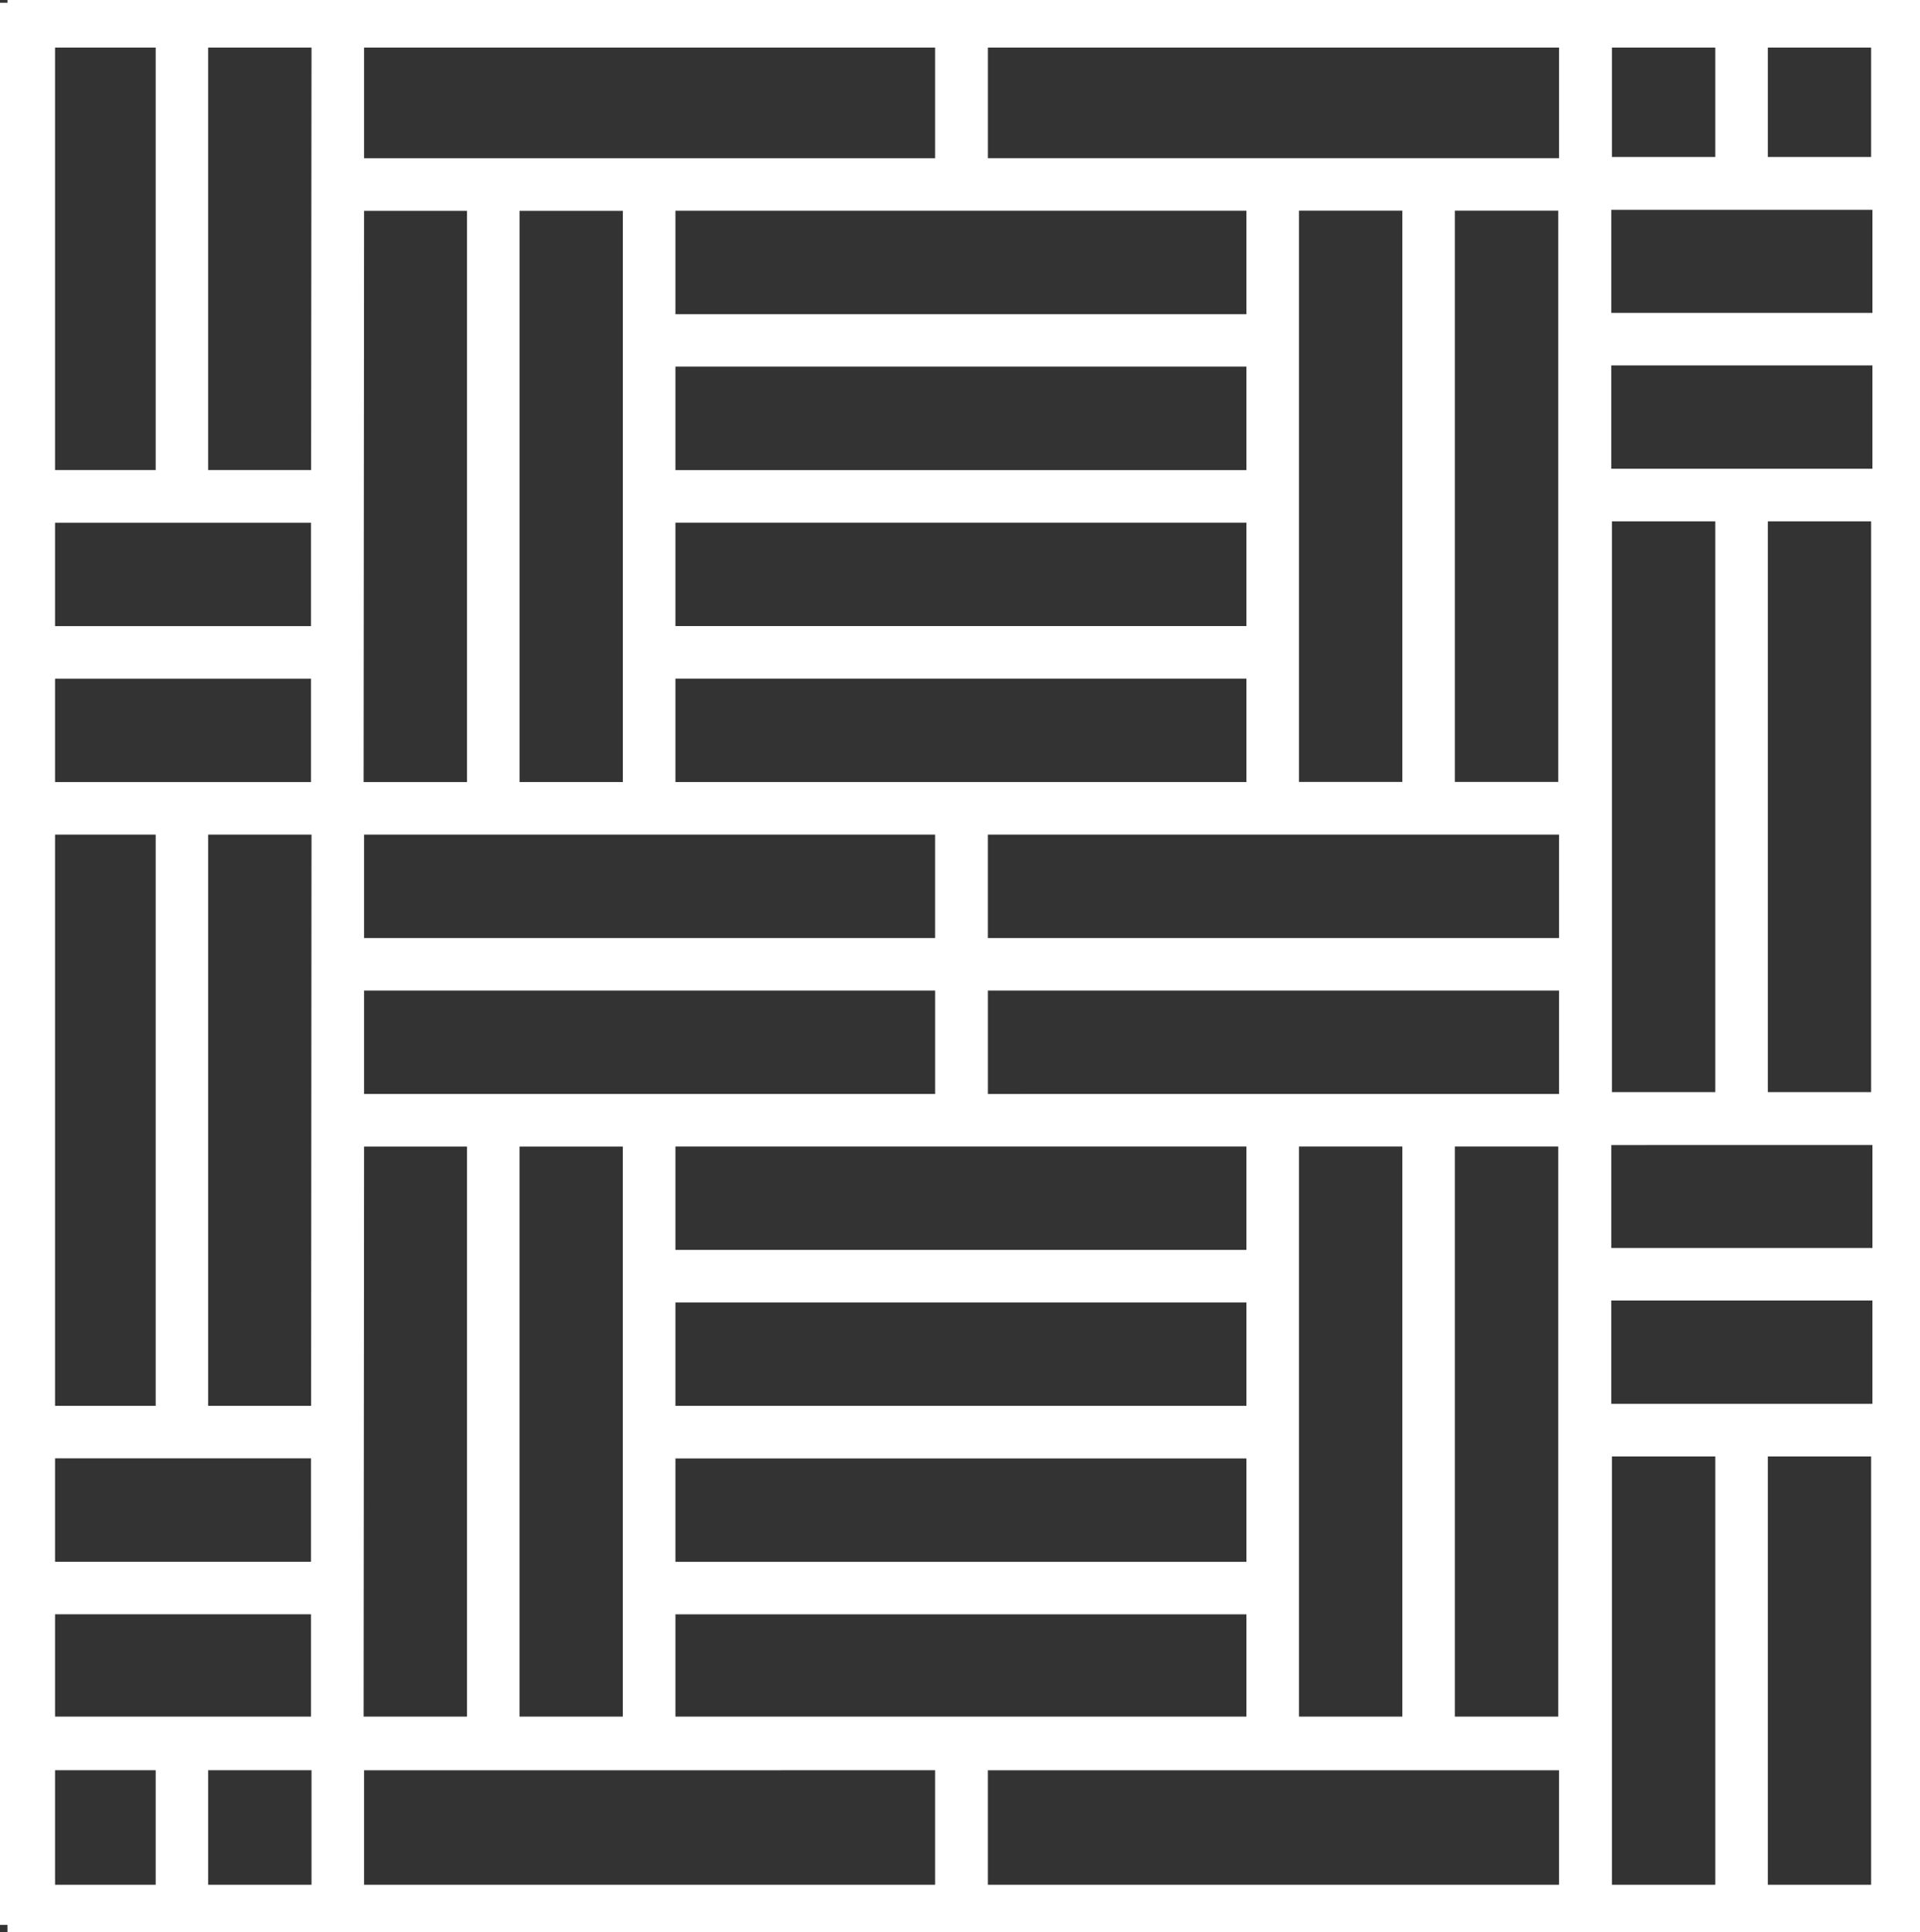 <?xml version="1.0" encoding="UTF-8"?>
<svg xmlns="http://www.w3.org/2000/svg" xmlns:svg="http://www.w3.org/2000/svg" xmlns:rdf="http://www.w3.org/1999/02/22-rdf-syntax-ns#" xmlns:dc="http://purl.org/dc/elements/1.1/" xmlns:cc="http://creativecommons.org/ns#" version="1.1" viewBox="0 0 881.96 887.41">
  <rect x="0" y="0" width="881.96" height="887.41" fill="#333333" stroke="none"/>
  <defs>
    <style>
      .cls-1 {
        fill: #fff;
      }
    </style>
  </defs>
  <!-- Generator: Adobe Illustrator 28.7.3, SVG Export Plug-In . SVG Version: 1.2.0 Build 164)  -->
  <g>
    <g id="Layer_3">
      <path class="cls-1" d="M3.44,0v1.26H0v882.72h3.43v3.43h878.53V0H3.44ZM25.29,215.86V21.86h46.22v194H25.29ZM25.29,788.33v-46.98h117.55v46.98H25.29ZM25.29,717.21v-47.48h117.55v47.48H25.29ZM25.29,359.15v-47.49h117.55v47.49H25.29ZM25.29,287.55v-47.5h117.55v47.5H25.29ZM95.63,215.86V21.86h47.46l-.18,194h-47.28ZM143.09,383.28l-.18,262.34h-47.28v-262.34h47.46ZM143.09,812.96v52.61h-47.46v-52.61h47.46ZM25.29,645.62v-262.34h46.22v262.34s-46.22,0-46.22,0ZM25.29,865.56v-52.61h46.22v52.61H25.29ZM167.03,359.15l.22-262.33h47.27v262.33h-47.49ZM167.25,72.64V21.85h262.29v50.79H167.25ZM310.26,144.26v-47.49h262.29v47.49h-262.29ZM644.17,96.76v262.32h-47.49V96.76h47.49ZM715.77,96.76v262.32h-47.48V96.76h47.48ZM716.14,72.63h-262.34V21.84h262.34v50.79ZM716.14,383.29v47.5h-262.35v-47.5h262.35ZM572.55,741.37v46.95h-262.29v-46.95s262.29,0,262.29,0ZM214.52,526.55v261.78h-47.49l.22-261.78h47.27ZM167.25,430.79v-47.5h262.29v47.5H167.25ZM644.17,526.51v261.82h-47.49v-261.82h47.49ZM715.77,526.51v261.82h-47.48v-261.82h47.48ZM716.14,502.39l-262.34.01v-47.5h262.34v47.49ZM572.55,669.76v47.49h-262.29v-47.49h262.29ZM572.55,598.13v47.49h-262.29v-47.49h262.29ZM310.26,574.01v-47.5h262.29v47.5h-262.29ZM286.1,526.55v261.78h-47.46v-261.78h47.46ZM429.55,454.9v47.49H167.25v-47.49h262.3ZM167.25,812.99l262.29-.03v52.6H167.25v-52.57ZM453.79,812.97h262.34v52.6h-262.34v-52.6ZM310.26,215.88v-47.5h262.29v47.5h-262.29ZM310.26,287.53v-47.5h262.29v47.5h-262.29ZM572.55,311.64v47.5h-262.29v-47.5h262.29ZM286.11,96.82v262.32h-47.46V96.82h47.46ZM740.44,501.54V239.43h47.49v262.1l-47.49.01ZM812.06,501.54V239.43h47.45v262.11h-47.45ZM740.17,525.85l119.94-.01v47.3h-119.94v-47.29ZM860.1,215.28h-119.94v-47.46h119.94v47.46ZM740.17,143.69v-47.3h119.94v47.31l-119.94-.01ZM812.06,72.08V21.86h47.45v50.22h-47.45ZM740.44,72.08V21.85h47.49v50.23h-47.49ZM787.93,668.86v196.7h-47.49v-196.7s47.49,0,47.49,0ZM740.16,644.71v-47.46h119.94v47.46h-119.94ZM859.51,668.86v196.7h-47.45v-196.7s47.45,0,47.45,0Z"/>
    </g>
  </g>
</svg>